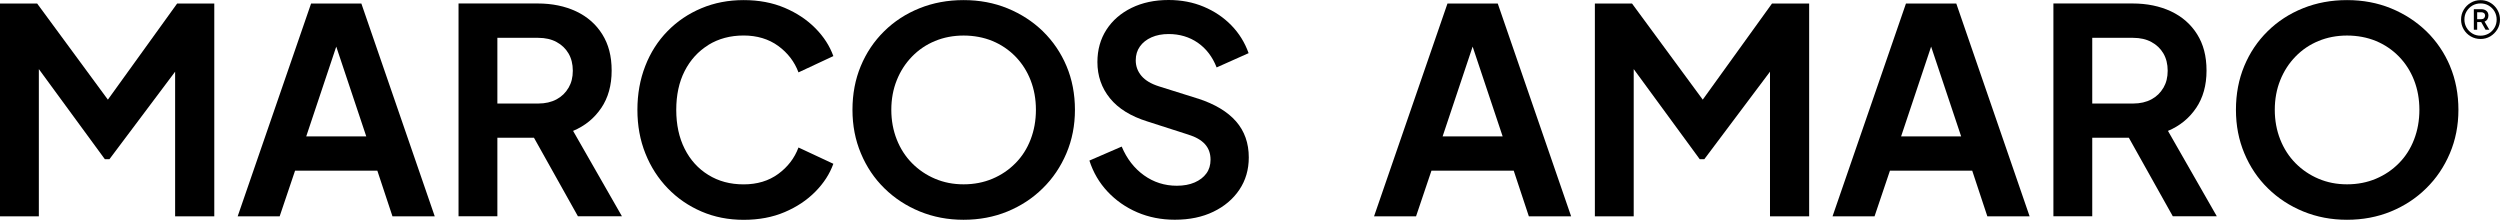 <?xml version="1.0" encoding="UTF-8"?>
<svg xmlns="http://www.w3.org/2000/svg" width="570" height="51" viewBox="0 0 570 51" fill="none">
  <path d="M24.595 22.718L8.47 0.804H0V49.327H8.856V15.751L23.907 36.299H24.95L39.928 16.345V49.327H48.857V0.804H40.387L24.595 22.718Z" fill="black"></path>
  <path d="M70.928 0.804L54.187 49.327H63.762L67.277 38.907H86.031L89.484 49.327H99.122L82.391 0.804H70.928ZM69.822 31.094L76.665 10.629L83.507 31.094H69.833H69.822Z" fill="black"></path>
  <path d="M137.079 24.637C138.664 22.29 139.457 19.453 139.457 16.105C139.457 12.757 138.737 10.076 137.308 7.802C135.879 5.518 133.887 3.787 131.352 2.587C128.807 1.398 125.887 0.793 122.591 0.793H104.546V49.316H113.401V31.407H121.746L131.769 49.316H141.804L130.664 29.842C133.355 28.716 135.493 26.974 137.079 24.627V24.637ZM129.621 20.017C128.974 21.143 128.056 22.03 126.888 22.655C125.72 23.281 124.322 23.605 122.716 23.605H113.401V8.626H122.716C124.322 8.626 125.709 8.939 126.888 9.576C128.056 10.201 128.974 11.078 129.621 12.183C130.267 13.289 130.601 14.603 130.601 16.126C130.601 17.649 130.278 18.901 129.621 20.037V20.017Z" fill="black"></path>
  <path d="M161.507 10.243C163.833 8.814 166.514 8.095 169.549 8.095C172.584 8.095 175.255 8.887 177.435 10.473C179.604 12.058 181.148 14.072 182.055 16.502L190.004 12.789C189.18 10.483 187.813 8.366 185.904 6.436C183.996 4.507 181.659 2.952 178.905 1.784C176.152 0.616 173.033 0.021 169.56 0.021C166.086 0.021 162.874 0.637 159.922 1.878C156.97 3.119 154.394 4.851 152.203 7.093C150.013 9.326 148.312 11.975 147.123 15.041C145.924 18.108 145.329 21.436 145.329 25.044C145.329 28.653 145.934 31.97 147.155 35.006C148.365 38.041 150.075 40.69 152.266 42.954C154.456 45.217 157.022 46.969 159.953 48.232C162.884 49.494 166.086 50.12 169.56 50.12C173.033 50.12 176.152 49.535 178.905 48.357C181.659 47.189 183.996 45.634 185.904 43.694C187.813 41.765 189.18 39.647 190.004 37.342L182.055 33.629C181.148 36.059 179.604 38.072 177.435 39.658C175.265 41.243 172.637 42.036 169.549 42.036C166.462 42.036 163.823 41.316 161.507 39.887C159.181 38.458 157.377 36.466 156.104 33.931C154.821 31.386 154.185 28.424 154.185 25.044C154.185 21.665 154.821 18.703 156.104 16.189C157.387 13.675 159.192 11.693 161.507 10.264V10.243Z" fill="black"></path>
  <path d="M237.807 7.156C235.502 4.924 232.81 3.172 229.733 1.909C226.646 0.647 223.308 0.021 219.699 0.021C216.09 0.021 212.752 0.637 209.665 1.878C206.577 3.119 203.886 4.861 201.592 7.125C199.287 9.388 197.513 12.037 196.251 15.073C194.989 18.108 194.363 21.436 194.363 25.034C194.363 28.633 195 31.908 196.283 34.964C197.565 38.031 199.349 40.69 201.654 42.943C203.959 45.207 206.651 46.959 209.728 48.221C212.815 49.483 216.132 50.109 219.689 50.109C223.246 50.109 226.625 49.483 229.692 48.221C232.758 46.959 235.439 45.207 237.734 42.943C240.039 40.69 241.833 38.031 243.137 34.964C244.441 31.897 245.087 28.591 245.087 25.034C245.087 21.477 244.451 18.108 243.168 15.073C241.885 12.037 240.091 9.399 237.796 7.156H237.807ZM234.98 31.803C234.177 33.89 233.029 35.694 231.527 37.206C230.025 38.729 228.284 39.908 226.281 40.753C224.278 41.598 222.088 42.025 219.699 42.025C217.311 42.025 215.183 41.598 213.19 40.753C211.188 39.908 209.446 38.719 207.944 37.206C206.442 35.684 205.284 33.89 204.46 31.803C203.636 29.717 203.219 27.464 203.219 25.034C203.219 22.604 203.636 20.351 204.46 18.296C205.284 16.231 206.442 14.437 207.944 12.893C209.446 11.349 211.188 10.17 213.19 9.346C215.183 8.522 217.363 8.105 219.699 8.105C222.036 8.105 224.278 8.522 226.281 9.346C228.273 10.17 230.025 11.36 231.527 12.893C233.029 14.437 234.177 16.241 234.98 18.296C235.783 20.361 236.19 22.604 236.19 25.034C236.19 27.464 235.783 29.728 234.98 31.803Z" fill="black"></path>
  <path d="M273.156 22.488L264.227 19.683C262.444 19.119 261.119 18.326 260.253 17.304C259.388 16.282 258.949 15.104 258.949 13.758C258.949 12.538 259.262 11.495 259.899 10.598C260.524 9.711 261.411 9.012 262.538 8.511C263.664 8.011 264.968 7.76 266.449 7.76C268.963 7.76 271.185 8.428 273.093 9.742C275.002 11.067 276.442 12.944 277.391 15.375L284.682 12.12C283.816 9.69 282.502 7.573 280.739 5.768C278.976 3.964 276.89 2.555 274.449 1.533C272.019 0.511 269.349 0 266.439 0C263.268 0 260.451 0.595 258 1.794C255.549 2.994 253.64 4.652 252.263 6.78C250.897 8.908 250.209 11.359 250.209 14.144C250.209 17.315 251.168 20.068 253.077 22.415C254.986 24.762 257.833 26.515 261.609 27.693L270.924 30.687C272.614 31.208 273.886 31.938 274.731 32.867C275.576 33.806 276.003 34.984 276.003 36.413C276.003 37.633 275.691 38.677 275.054 39.542C274.428 40.408 273.531 41.096 272.384 41.597C271.237 42.098 269.881 42.348 268.316 42.348C265.542 42.348 263.038 41.555 260.827 39.97C258.616 38.385 256.916 36.205 255.747 33.42L248.383 36.611C249.249 39.302 250.626 41.66 252.524 43.683C254.423 45.707 256.676 47.282 259.294 48.408C261.922 49.535 264.78 50.098 267.857 50.098C271.205 50.098 274.136 49.493 276.65 48.273C279.164 47.063 281.146 45.383 282.575 43.256C284.004 41.128 284.723 38.677 284.723 35.892C284.723 32.637 283.753 29.894 281.824 27.683C279.894 25.471 276.994 23.73 273.125 22.468L273.156 22.488Z" fill="black"></path>
  <path d="M330.024 0.803L313.283 49.326H322.858L326.373 38.906H345.127L348.58 49.326H358.218L341.487 0.803H330.024ZM328.918 31.093L335.761 10.628L342.603 31.093H328.929H328.918Z" fill="black"></path>
  <path d="M388.226 22.717L372.1 0.803H363.631V49.326H372.486V15.75L387.538 36.298H388.581L403.559 16.344V49.326H412.488V0.803H404.018L388.226 22.717Z" fill="black"></path>
  <path d="M434.559 0.803L417.818 49.326H427.394L430.909 38.906H449.663L453.115 49.326H462.753L446.033 0.803H434.57H434.559ZM433.454 31.093L440.296 10.628L447.139 31.093H433.464H433.454Z" fill="black"></path>
  <path d="M500.71 24.637C502.295 22.29 503.088 19.453 503.088 16.105C503.088 12.757 502.368 10.076 500.939 7.802C499.51 5.518 497.518 3.787 494.983 2.587C492.438 1.398 489.518 0.793 486.222 0.793H468.177V49.316H477.032V31.407H485.377L495.401 49.316H505.435L494.295 29.842C496.986 28.716 499.124 26.974 500.71 24.627V24.637ZM493.252 20.017C492.605 21.143 491.687 22.03 490.519 22.655C489.351 23.281 487.953 23.605 486.347 23.605H477.032V8.626H486.347C487.953 8.626 489.34 8.939 490.519 9.576C491.687 10.201 492.605 11.078 493.252 12.183C493.899 13.289 494.232 14.603 494.232 16.126C494.232 17.649 493.909 18.901 493.252 20.037V20.017Z" fill="black"></path>
  <path d="M558.61 15.072C557.327 12.037 555.533 9.398 553.238 7.155C550.933 4.923 548.242 3.171 545.165 1.908C542.078 0.646 538.74 0.021 535.131 0.021C531.522 0.021 528.184 0.636 525.097 1.877C522.009 3.118 519.318 4.86 517.023 7.124C514.718 9.387 512.945 12.037 511.683 15.072C510.421 18.107 509.795 21.434 509.795 25.033C509.795 28.632 510.431 31.907 511.714 34.963C512.997 38.03 514.781 40.689 517.086 42.942C519.391 45.206 522.082 46.958 525.159 48.22C528.247 49.482 531.564 50.108 535.12 50.108C538.677 50.108 542.057 49.482 545.123 48.22C548.19 46.958 550.871 45.206 553.165 42.942C555.47 40.689 557.265 38.03 558.568 34.963C559.872 31.896 560.519 28.59 560.519 25.033C560.519 21.476 559.883 18.107 558.6 15.072H558.61ZM550.412 31.802C549.608 33.889 548.461 35.693 546.959 37.206C545.457 38.728 543.715 39.907 541.712 40.752C539.71 41.597 537.519 42.025 535.131 42.025C532.742 42.025 530.614 41.597 528.622 40.752C526.619 39.907 524.878 38.718 523.376 37.206C521.874 35.683 520.716 33.889 519.892 31.802C519.068 29.716 518.65 27.463 518.65 25.033C518.65 22.603 519.068 20.35 519.892 18.295C520.716 16.23 521.874 14.436 523.376 12.892C524.878 11.348 526.619 10.169 528.622 9.345C530.614 8.521 532.794 8.104 535.131 8.104C537.467 8.104 539.71 8.521 541.712 9.345C543.705 10.169 545.457 11.359 546.959 12.892C548.461 14.436 549.608 16.24 550.412 18.295C551.215 20.36 551.622 22.603 551.622 25.033C551.622 27.463 551.215 29.727 550.412 31.802Z" fill="black"></path>
  <path d="M565.567 8.887C564.743 8.887 564.002 8.689 563.324 8.292C562.646 7.896 562.114 7.364 561.718 6.686C561.322 6.018 561.124 5.267 561.124 4.454C561.124 3.64 561.322 2.91 561.718 2.243C562.114 1.575 562.646 1.033 563.324 0.636C563.992 0.229 564.743 0.031 565.577 0.031C566.193 0.031 566.766 0.146 567.298 0.375C567.83 0.605 568.31 0.928 568.707 1.335C569.113 1.742 569.426 2.211 569.656 2.743C569.885 3.275 570 3.849 570 4.454C570 5.278 569.802 6.018 569.395 6.686C568.988 7.354 568.456 7.885 567.789 8.292C567.121 8.689 566.381 8.887 565.577 8.887H565.567ZM565.567 8.136C566.245 8.136 566.86 7.969 567.424 7.646C567.987 7.322 568.415 6.874 568.748 6.31C569.082 5.747 569.238 5.132 569.238 4.454C569.238 3.776 569.072 3.16 568.748 2.597C568.425 2.034 567.976 1.606 567.424 1.272C566.871 0.939 566.255 0.782 565.567 0.782C564.878 0.782 564.253 0.949 563.7 1.272C563.147 1.606 562.709 2.044 562.375 2.597C562.041 3.15 561.885 3.765 561.885 4.454C561.885 5.142 562.052 5.758 562.375 6.31C562.709 6.874 563.147 7.312 563.7 7.646C564.253 7.979 564.878 8.136 565.567 8.136ZM564.034 6.769V2.097H565.765C566.224 2.097 566.61 2.222 566.912 2.482C567.215 2.743 567.361 3.098 567.361 3.567C567.361 3.849 567.288 4.11 567.152 4.36C567.017 4.61 566.787 4.798 566.474 4.923L567.57 6.78H566.704L565.713 5.027H564.795V6.78H564.034V6.769ZM564.795 4.37H565.765C566.015 4.37 566.224 4.297 566.37 4.141C566.516 3.984 566.6 3.797 566.6 3.557C566.6 3.317 566.527 3.14 566.37 3.004C566.224 2.868 566.015 2.795 565.765 2.795H564.795V4.37Z" fill="black"></path>
</svg>
